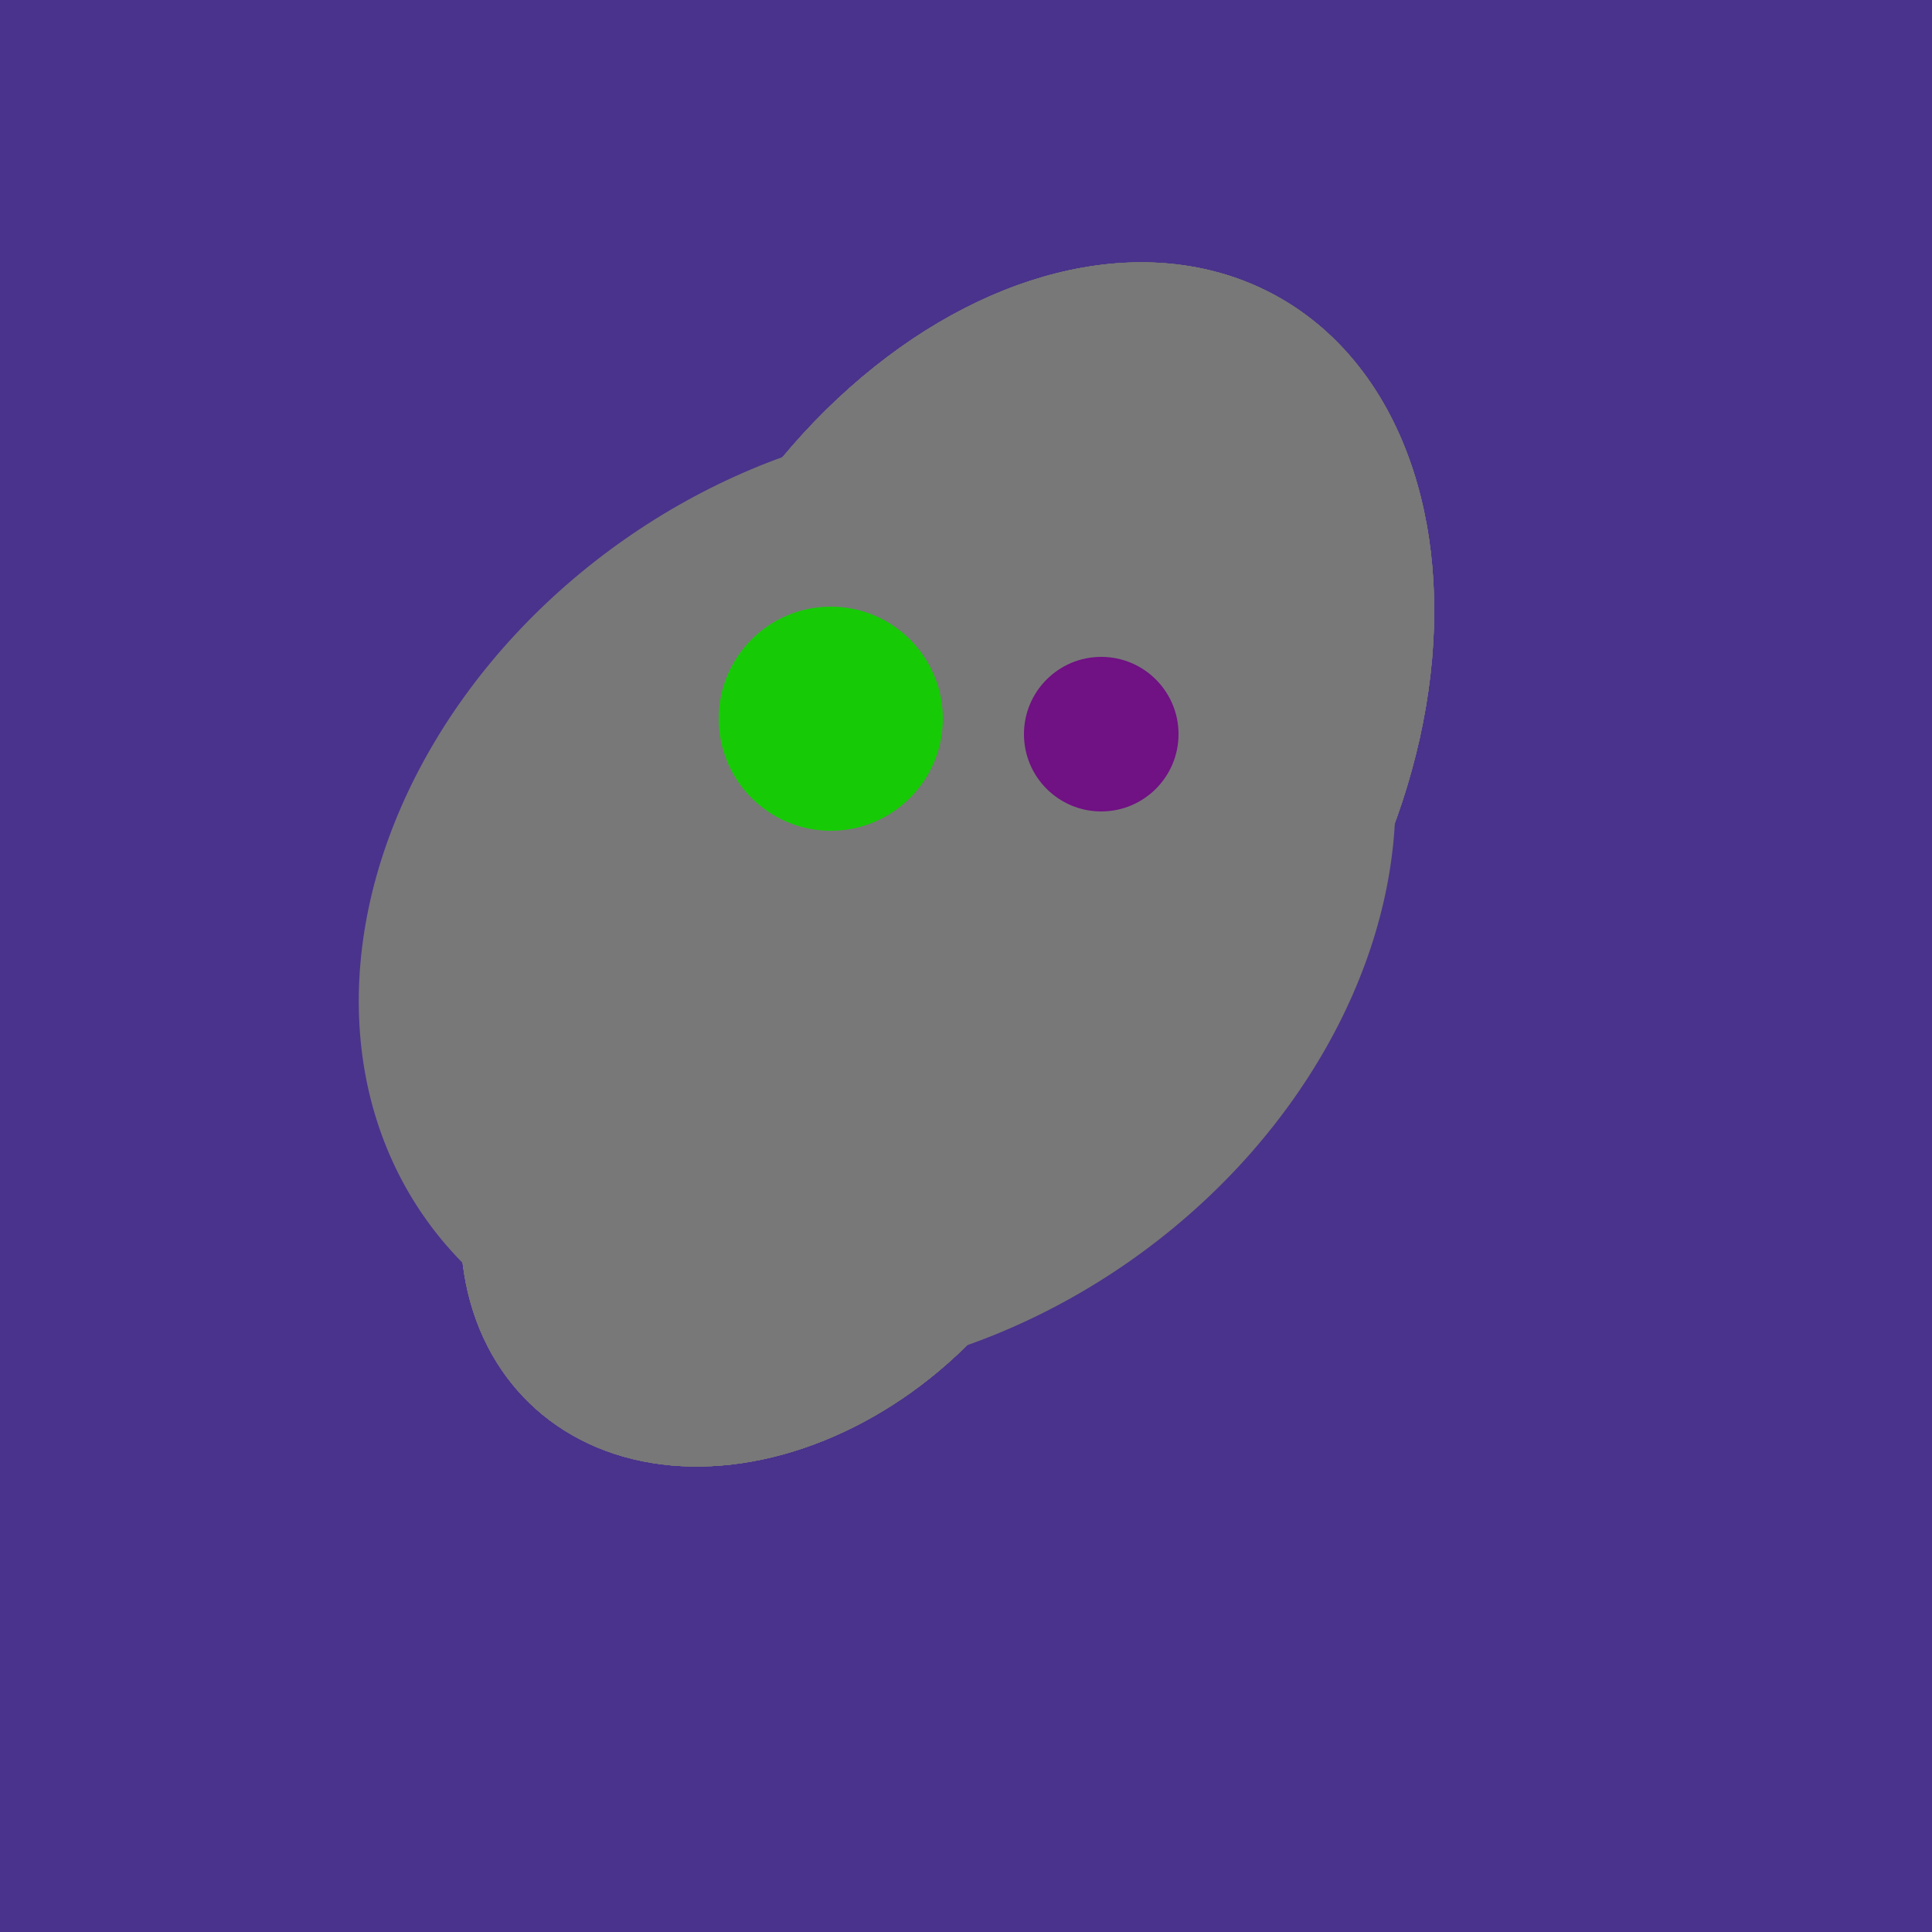 <svg width="500" height="500" xmlns="http://www.w3.org/2000/svg"><rect width="500" height="500" fill="#4a338c"/><ellipse cx="227" cy="233" rx="114" ry="143" transform="rotate(235, 227, 233)" fill="rgb(120,120,120)"/><ellipse cx="201" cy="297" rx="71" ry="92" transform="rotate(224, 201, 297)" fill="rgb(120,120,120)"/><ellipse cx="266" cy="193" rx="133" ry="95" transform="rotate(119, 266, 193)" fill="rgb(120,120,120)"/><ellipse cx="201" cy="297" rx="71" ry="92" transform="rotate(224, 201, 297)" fill="rgb(120,120,120)"/><ellipse cx="266" cy="193" rx="133" ry="95" transform="rotate(119, 266, 193)" fill="rgb(120,120,120)"/><ellipse cx="201" cy="297" rx="71" ry="92" transform="rotate(224, 201, 297)" fill="rgb(120,120,120)"/><ellipse cx="266" cy="193" rx="133" ry="95" transform="rotate(119, 266, 193)" fill="rgb(120,120,120)"/><ellipse cx="201" cy="297" rx="71" ry="92" transform="rotate(224, 201, 297)" fill="rgb(120,120,120)"/><ellipse cx="266" cy="193" rx="133" ry="95" transform="rotate(119, 266, 193)" fill="rgb(120,120,120)"/><ellipse cx="201" cy="297" rx="71" ry="92" transform="rotate(224, 201, 297)" fill="rgb(120,120,120)"/><circle cx="215" cy="186" r="29" fill="rgb(22,203,6)" /><circle cx="285" cy="190" r="20" fill="rgb(112,17,132)" /></svg>